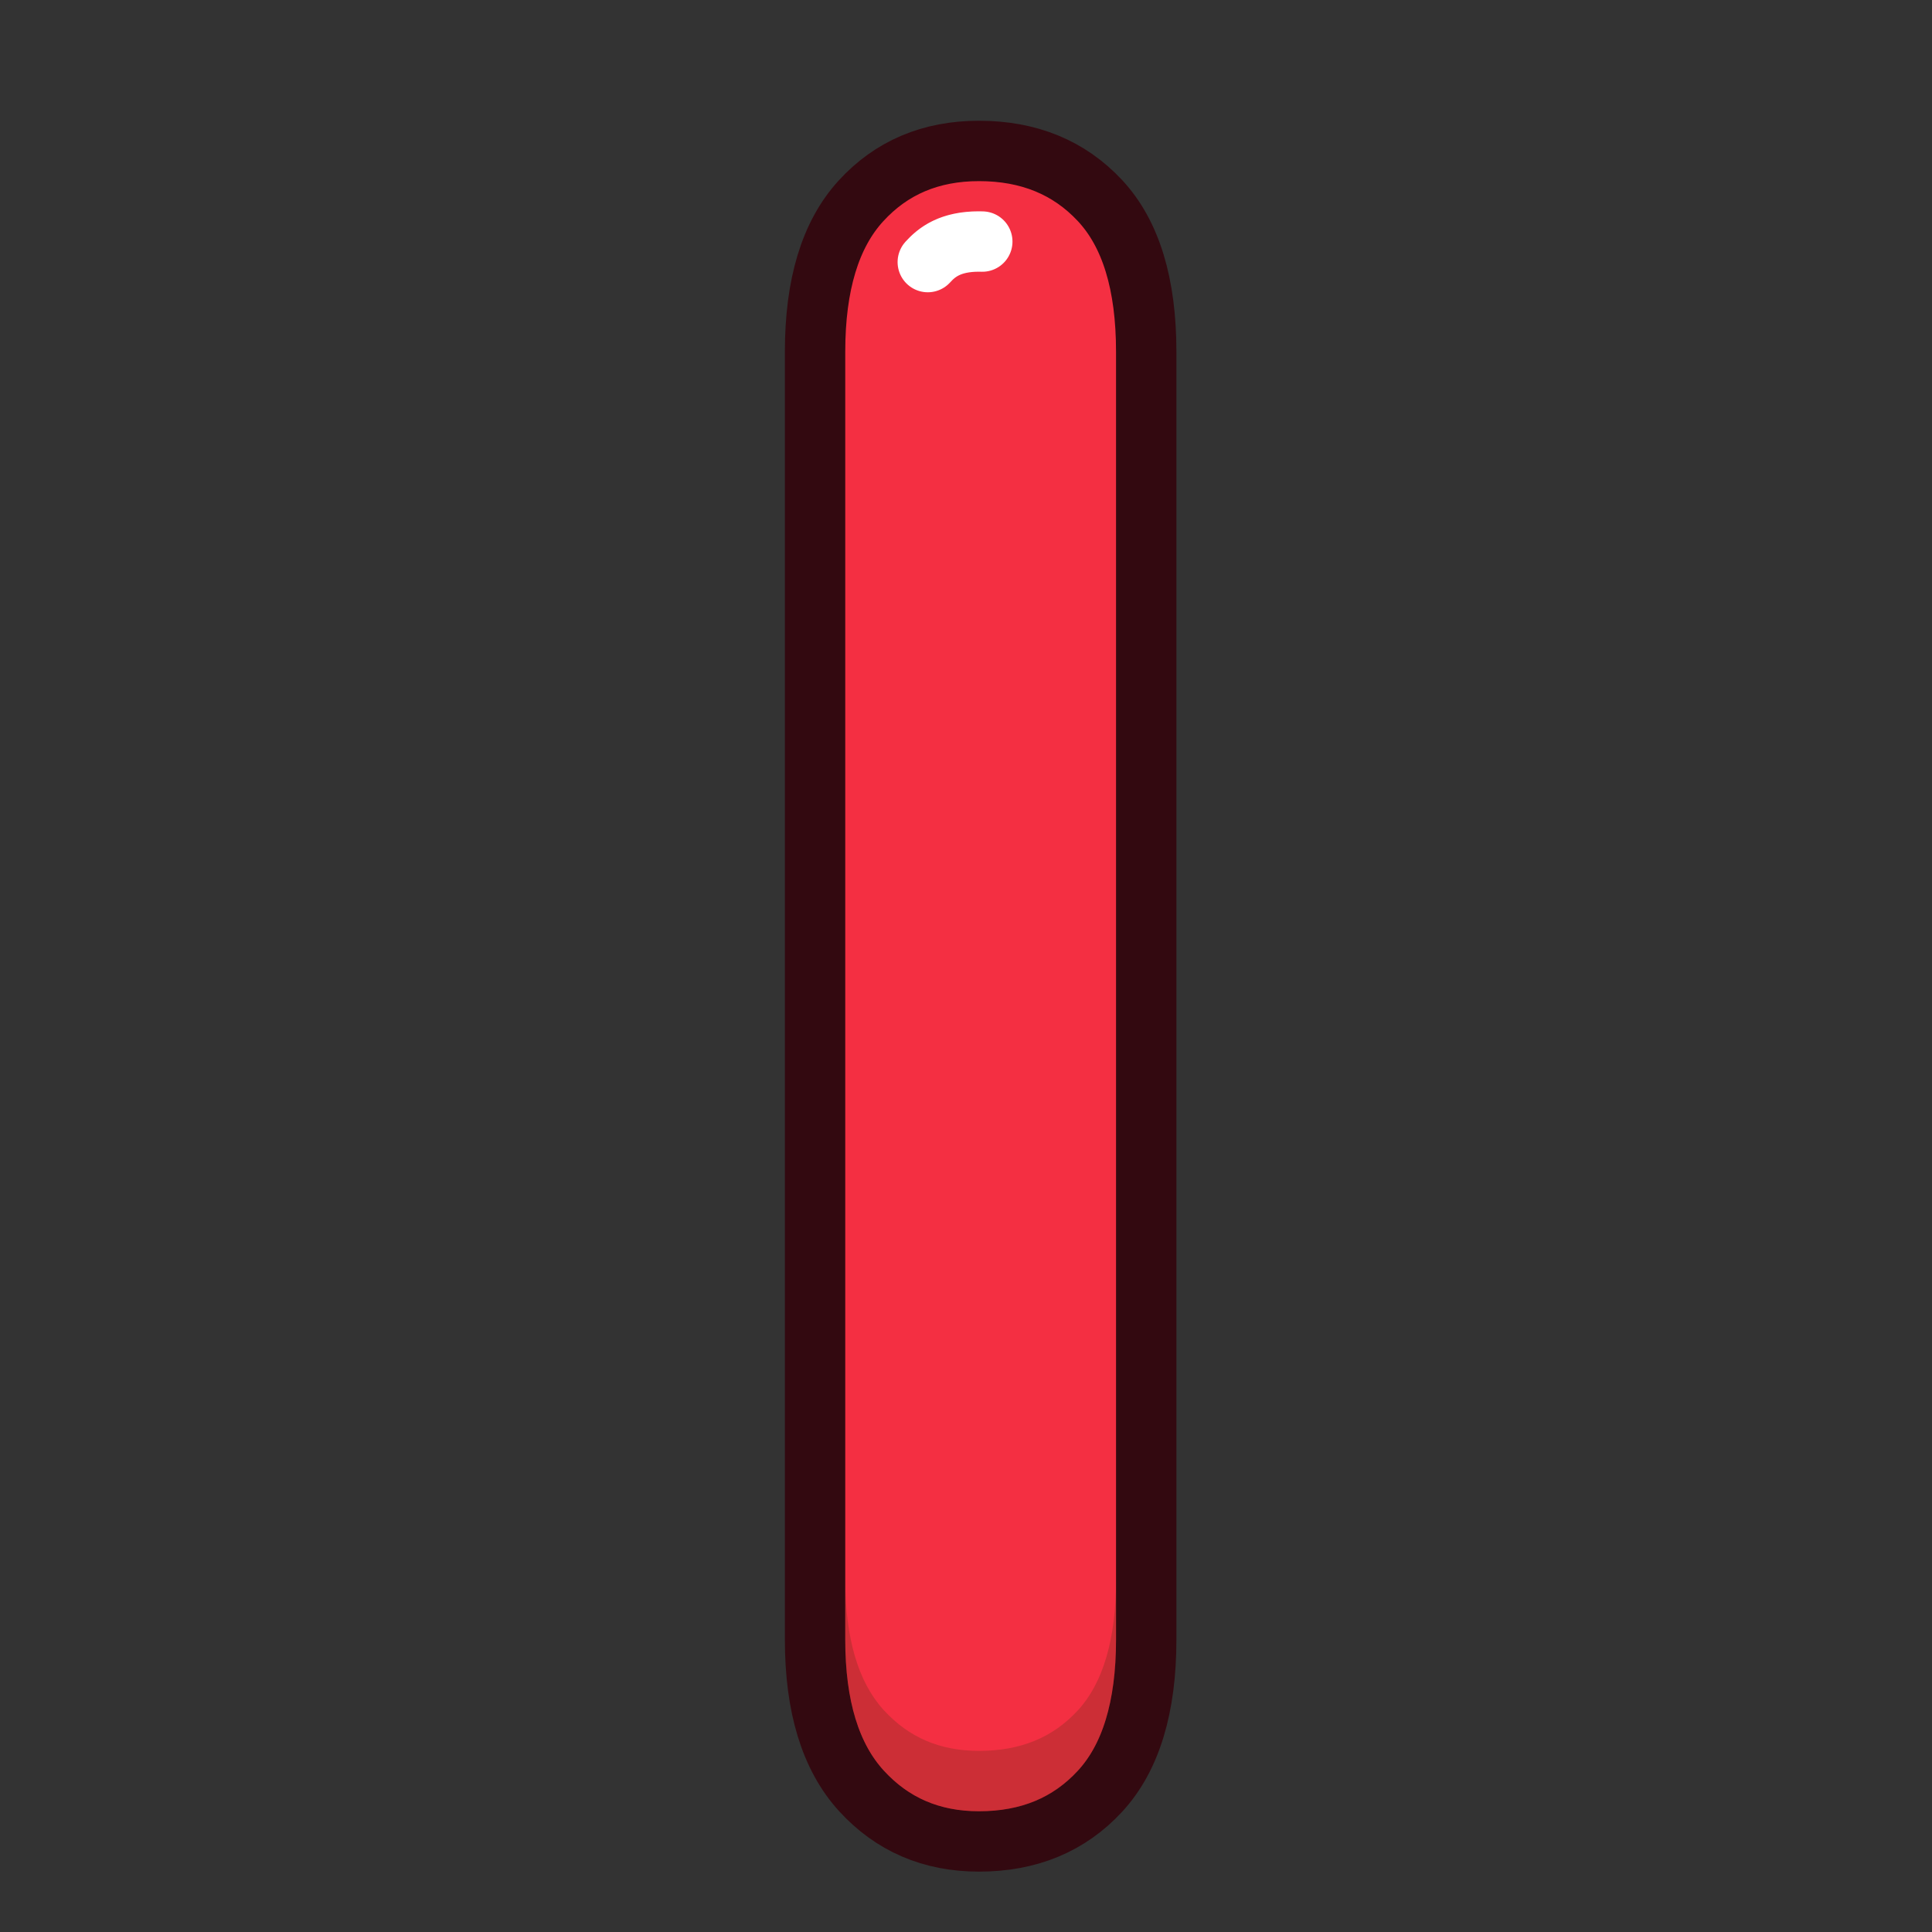 <svg xmlns="http://www.w3.org/2000/svg" viewBox="0 0 32 32" width="64" height="64">
  <rect x="0" y="0" width="32" height="32" fill="#333333" stroke="none"/>
  <g fill="none" fill-rule="evenodd" stroke="none" stroke-width="1">
    <g transform="translate(13, 2)">
      <path fill="#F42F42" d="M0.5,25.157 L0.5,3.825 C0.5,2.716 0.752,1.885 1.257,1.331 C1.762,0.777 2.415,0.5 3.215,0.5 C4.04,0.5 4.708,0.774 5.219,1.322 C5.73,1.87 5.985,2.704 5.985,3.825 L5.985,25.157 C5.985,26.277 5.73,27.115 5.219,27.669 C4.708,28.223 4.04,28.5 3.215,28.5 C2.427,28.5 1.777,28.22 1.266,27.66 C0.755,27.099 0.5,26.265 0.5,25.157"/>
      <path stroke="#330910" d="M0.5,25.157 L0.5,3.825 C0.5,2.716 0.752,1.885 1.257,1.331 C1.762,0.777 2.415,0.5 3.215,0.5 C4.04,0.5 4.708,0.774 5.219,1.322 C5.73,1.87 5.985,2.704 5.985,3.825 L5.985,25.157 C5.985,26.277 5.73,27.115 5.219,27.669 C4.708,28.223 4.04,28.5 3.215,28.5 C2.427,28.5 1.777,28.22 1.266,27.66 C0.755,27.099 0.5,26.265 0.5,25.157 L0.5,25.157 Z"/>
      <path stroke="#FFFFFF" stroke-linejoin="round" stroke-dasharray="1,2,6,2,3" stroke-linecap="round" d="M2.367,2.341 C2.52,2.172 2.742,2 3.215,2 C3.731,2 3.963,2.175 4.123,2.345"/>
      <path fill="#332E09" opacity="0.204" d="M3.215,27 C2.569,27 2.052,26.778 1.636,26.323 C1.214,25.86 1,25.132 1,24.157 L1,25.157 C1,26.132 1.214,26.86 1.636,27.323 C2.052,27.778 2.569,28 3.215,28 C3.901,28 4.436,27.781 4.852,27.33 C5.272,26.874 5.486,26.144 5.486,25.157 L5.486,24.157 C5.486,25.144 5.272,25.874 4.852,26.33 C4.436,26.781 3.901,27 3.215,27"/>
    </g>
  </g>
</svg>
